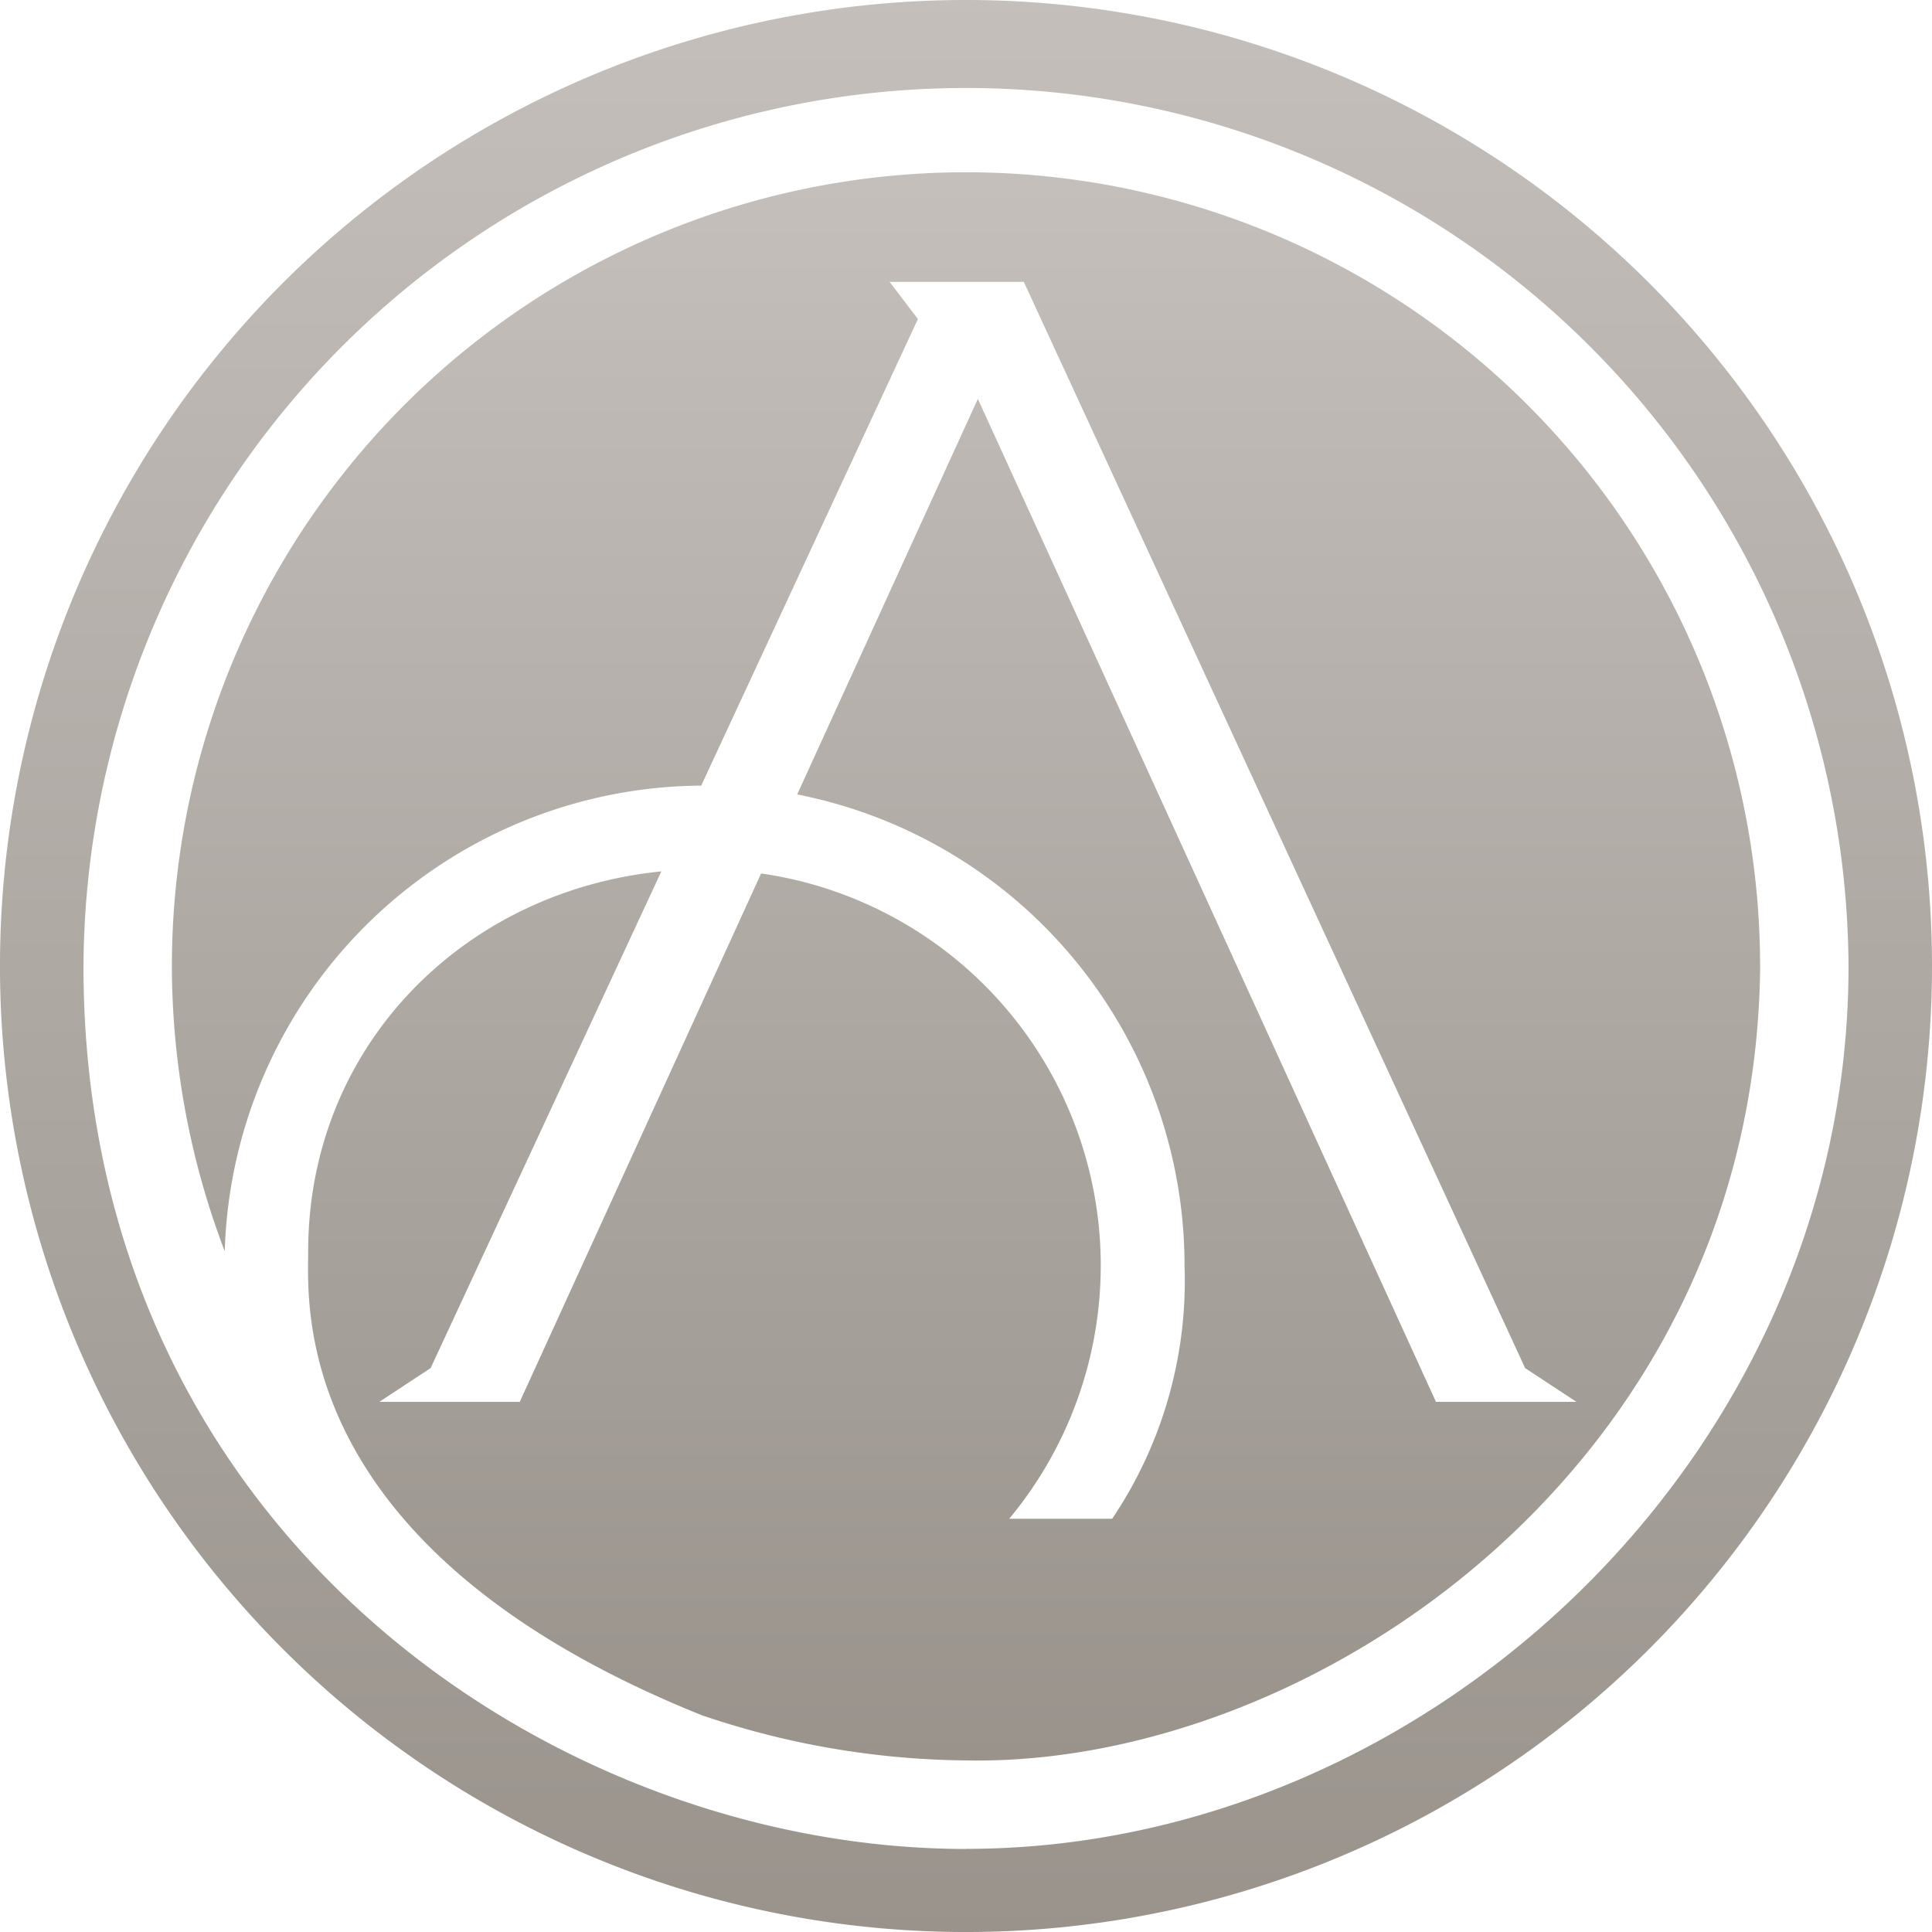 <svg xmlns="http://www.w3.org/2000/svg" xmlns:xlink="http://www.w3.org/1999/xlink" width="99.789" height="99.79" viewBox="0 0 99.789 99.79">
  <defs>
    <linearGradient id="linear-gradient" x1="0.5" y1="1" x2="0.5" gradientUnits="objectBoundingBox">
      <stop offset="0" stop-color="#99938c"/>
      <stop offset="1" stop-color="#c4bfbb"/>
    </linearGradient>
  </defs>
  <g id="DAL_Logo_Icon_Reversed" data-name="DAL Logo Icon_Reversed" transform="translate(-3.005 -3.005)">
    <path id="Path_223" data-name="Path 223" d="M95.712,54.721a41.016,41.016,0,0,0-82.032,0,41.509,41.509,0,0,0,2.707,14.654c.008.022.015.043.023.065v0a24.788,24.788,0,0,1,24.61-24.056L52.212,21.287,50.75,19.365h6.932L83.576,75.47l2.65,1.744H78.971L55.309,25.41,45.977,45.84A24.8,24.8,0,0,1,65.984,70.169a22.016,22.016,0,0,1-3.737,13.083H56.928A20.459,20.459,0,0,0,44.114,49.921L31.647,77.215H24.393l2.65-1.744L38.961,49.815C28.7,50.841,20.72,58.889,20.72,69.44c0,2.728-1.01,15.369,20.319,23.956A43.447,43.447,0,0,0,54.7,95.734c17.809.349,40.768-15.171,41.016-41.01v0Z" transform="translate(-1.797 -1.802)" fill="url(#linear-gradient)"/>
    <path id="Path_224" data-name="Path 224" d="M52.9,3.005A49.895,49.895,0,1,0,102.794,52.9,49.895,49.895,0,0,0,52.9,3.005Zm0,95.5C31.587,98.5,7.317,82.132,7.317,52.919a45.583,45.583,0,0,1,91.165,0C98.482,78.094,76.81,98.5,52.9,98.5Z" transform="translate(0)" fill="url(#linear-gradient)"/>
  </g>
</svg>
